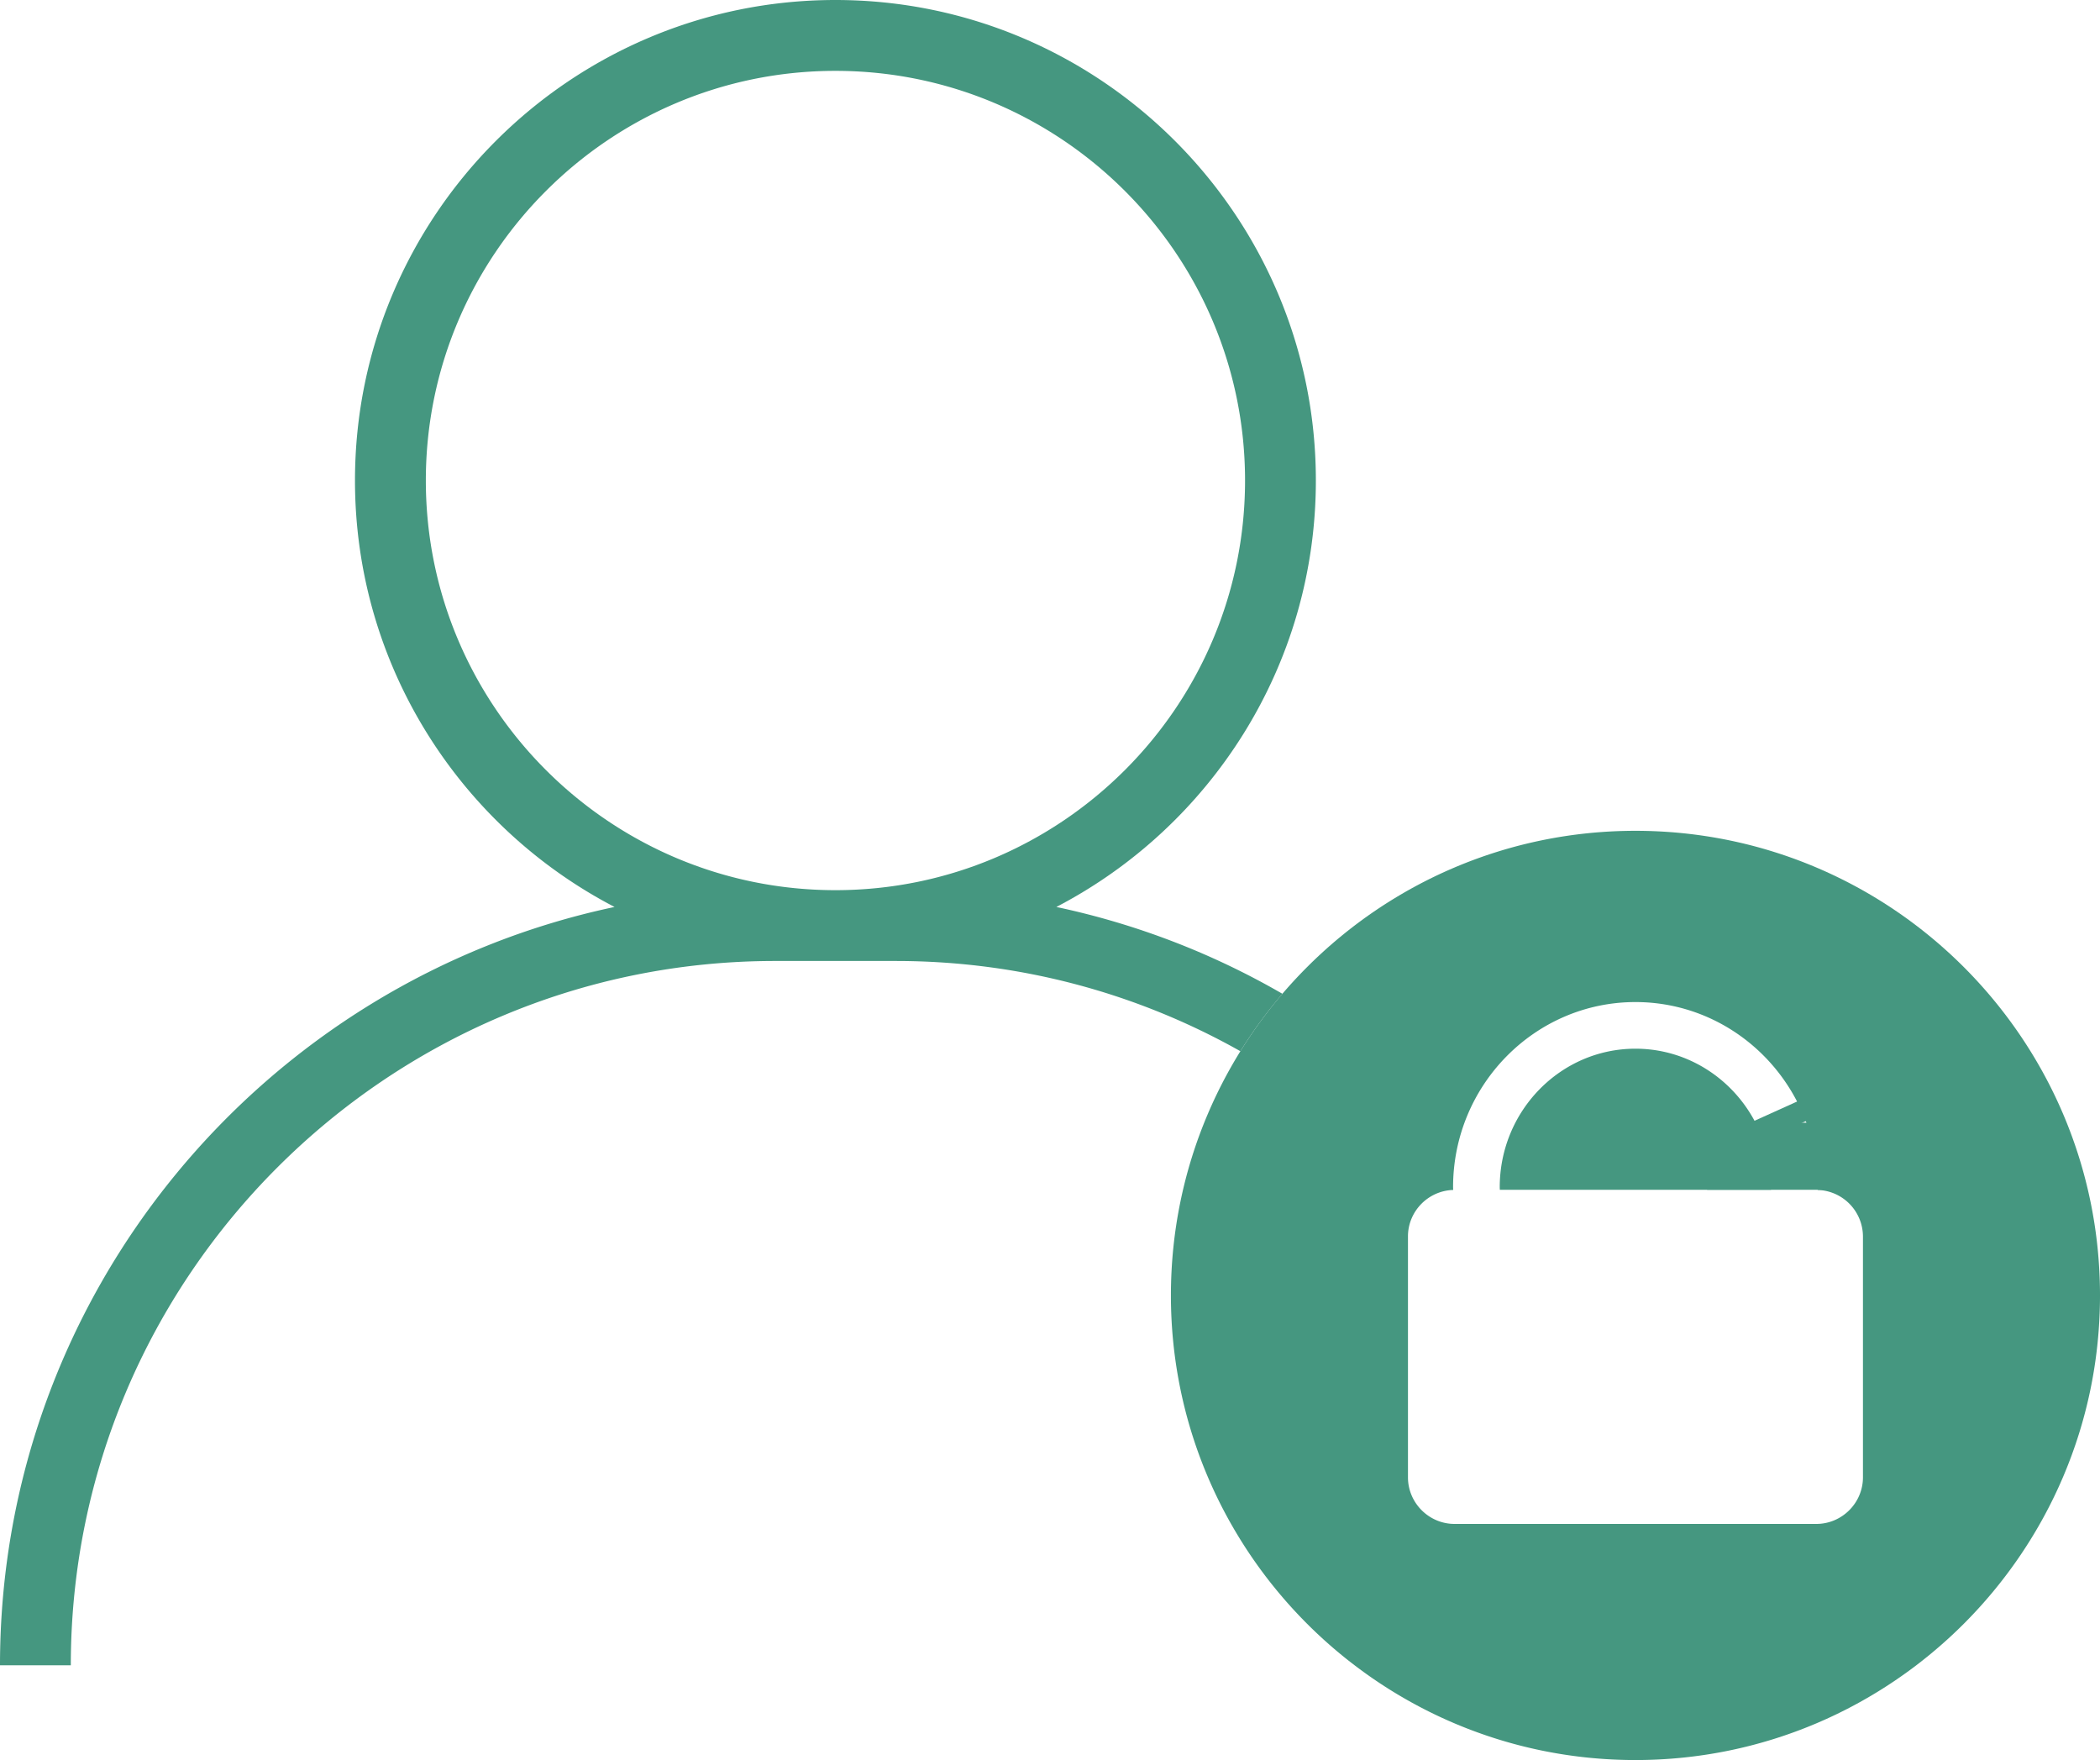 <svg xmlns="http://www.w3.org/2000/svg" style="isolation:isolate" viewBox="0 0 50 41.9" width="50pt" height="41.9pt"><defs><clipPath id="a"><path d="M0 0h50v41.9H0z"/></clipPath></defs><g clip-path="url(#a)" fill="#459780"><path d="M19.891 21.192c-5.377 0-9.752-4.375-9.752-9.753 0-5.377 4.375-9.752 9.752-9.752 5.378 0 9.753 4.375 9.753 9.752 0 5.378-4.375 9.753-9.753 9.753zm10.643 2.467a18.359 18.359 0 0 0-5.383-2.067c3.667-1.907 6.179-5.741 6.179-10.153C31.33 5.132 26.199 0 19.891 0 13.584 0 8.452 5.132 8.452 11.439c0 4.412 2.512 8.246 6.18 10.153C6.284 23.357 0 30.781 0 39.645h1.686c0-9.245 7.522-16.767 16.767-16.767h2.876c2.978 0 5.778.781 8.204 2.148.299-.481.634-.938 1.001-1.367zm8.405 1.307c-1.782 0-3.231 1.48-3.231 3.298l.002.061h6.458c0-.02.003-.04.003-.061 0-1.818-1.45-3.298-3.232-3.298z"/><path d="M44.356 35.17c0 .611-.5 1.11-1.111 1.11h-8.612c-.61 0-1.11-.499-1.11-1.11v-5.734c0-.6.482-1.089 1.077-1.107 0-.022-.003-.043-.003-.065 0-2.431 1.948-4.408 4.342-4.408 2.394 0 4.342 1.977 4.342 4.408 0 .022-.003.043-.003.065a1.112 1.112 0 0 1 1.078 1.107v5.734zm-5.417-15.391c-6.099 0-11.06 4.962-11.06 11.061s4.961 11.061 11.06 11.061S50 36.939 50 30.84s-4.962-11.061-11.061-11.061z"/><path d="M40.646 26.728h3.308v1.597h-3.308z"/><path d="M41.115 26.98l2.624-1.186.21.465-2.623 1.187z"/></g></svg>
